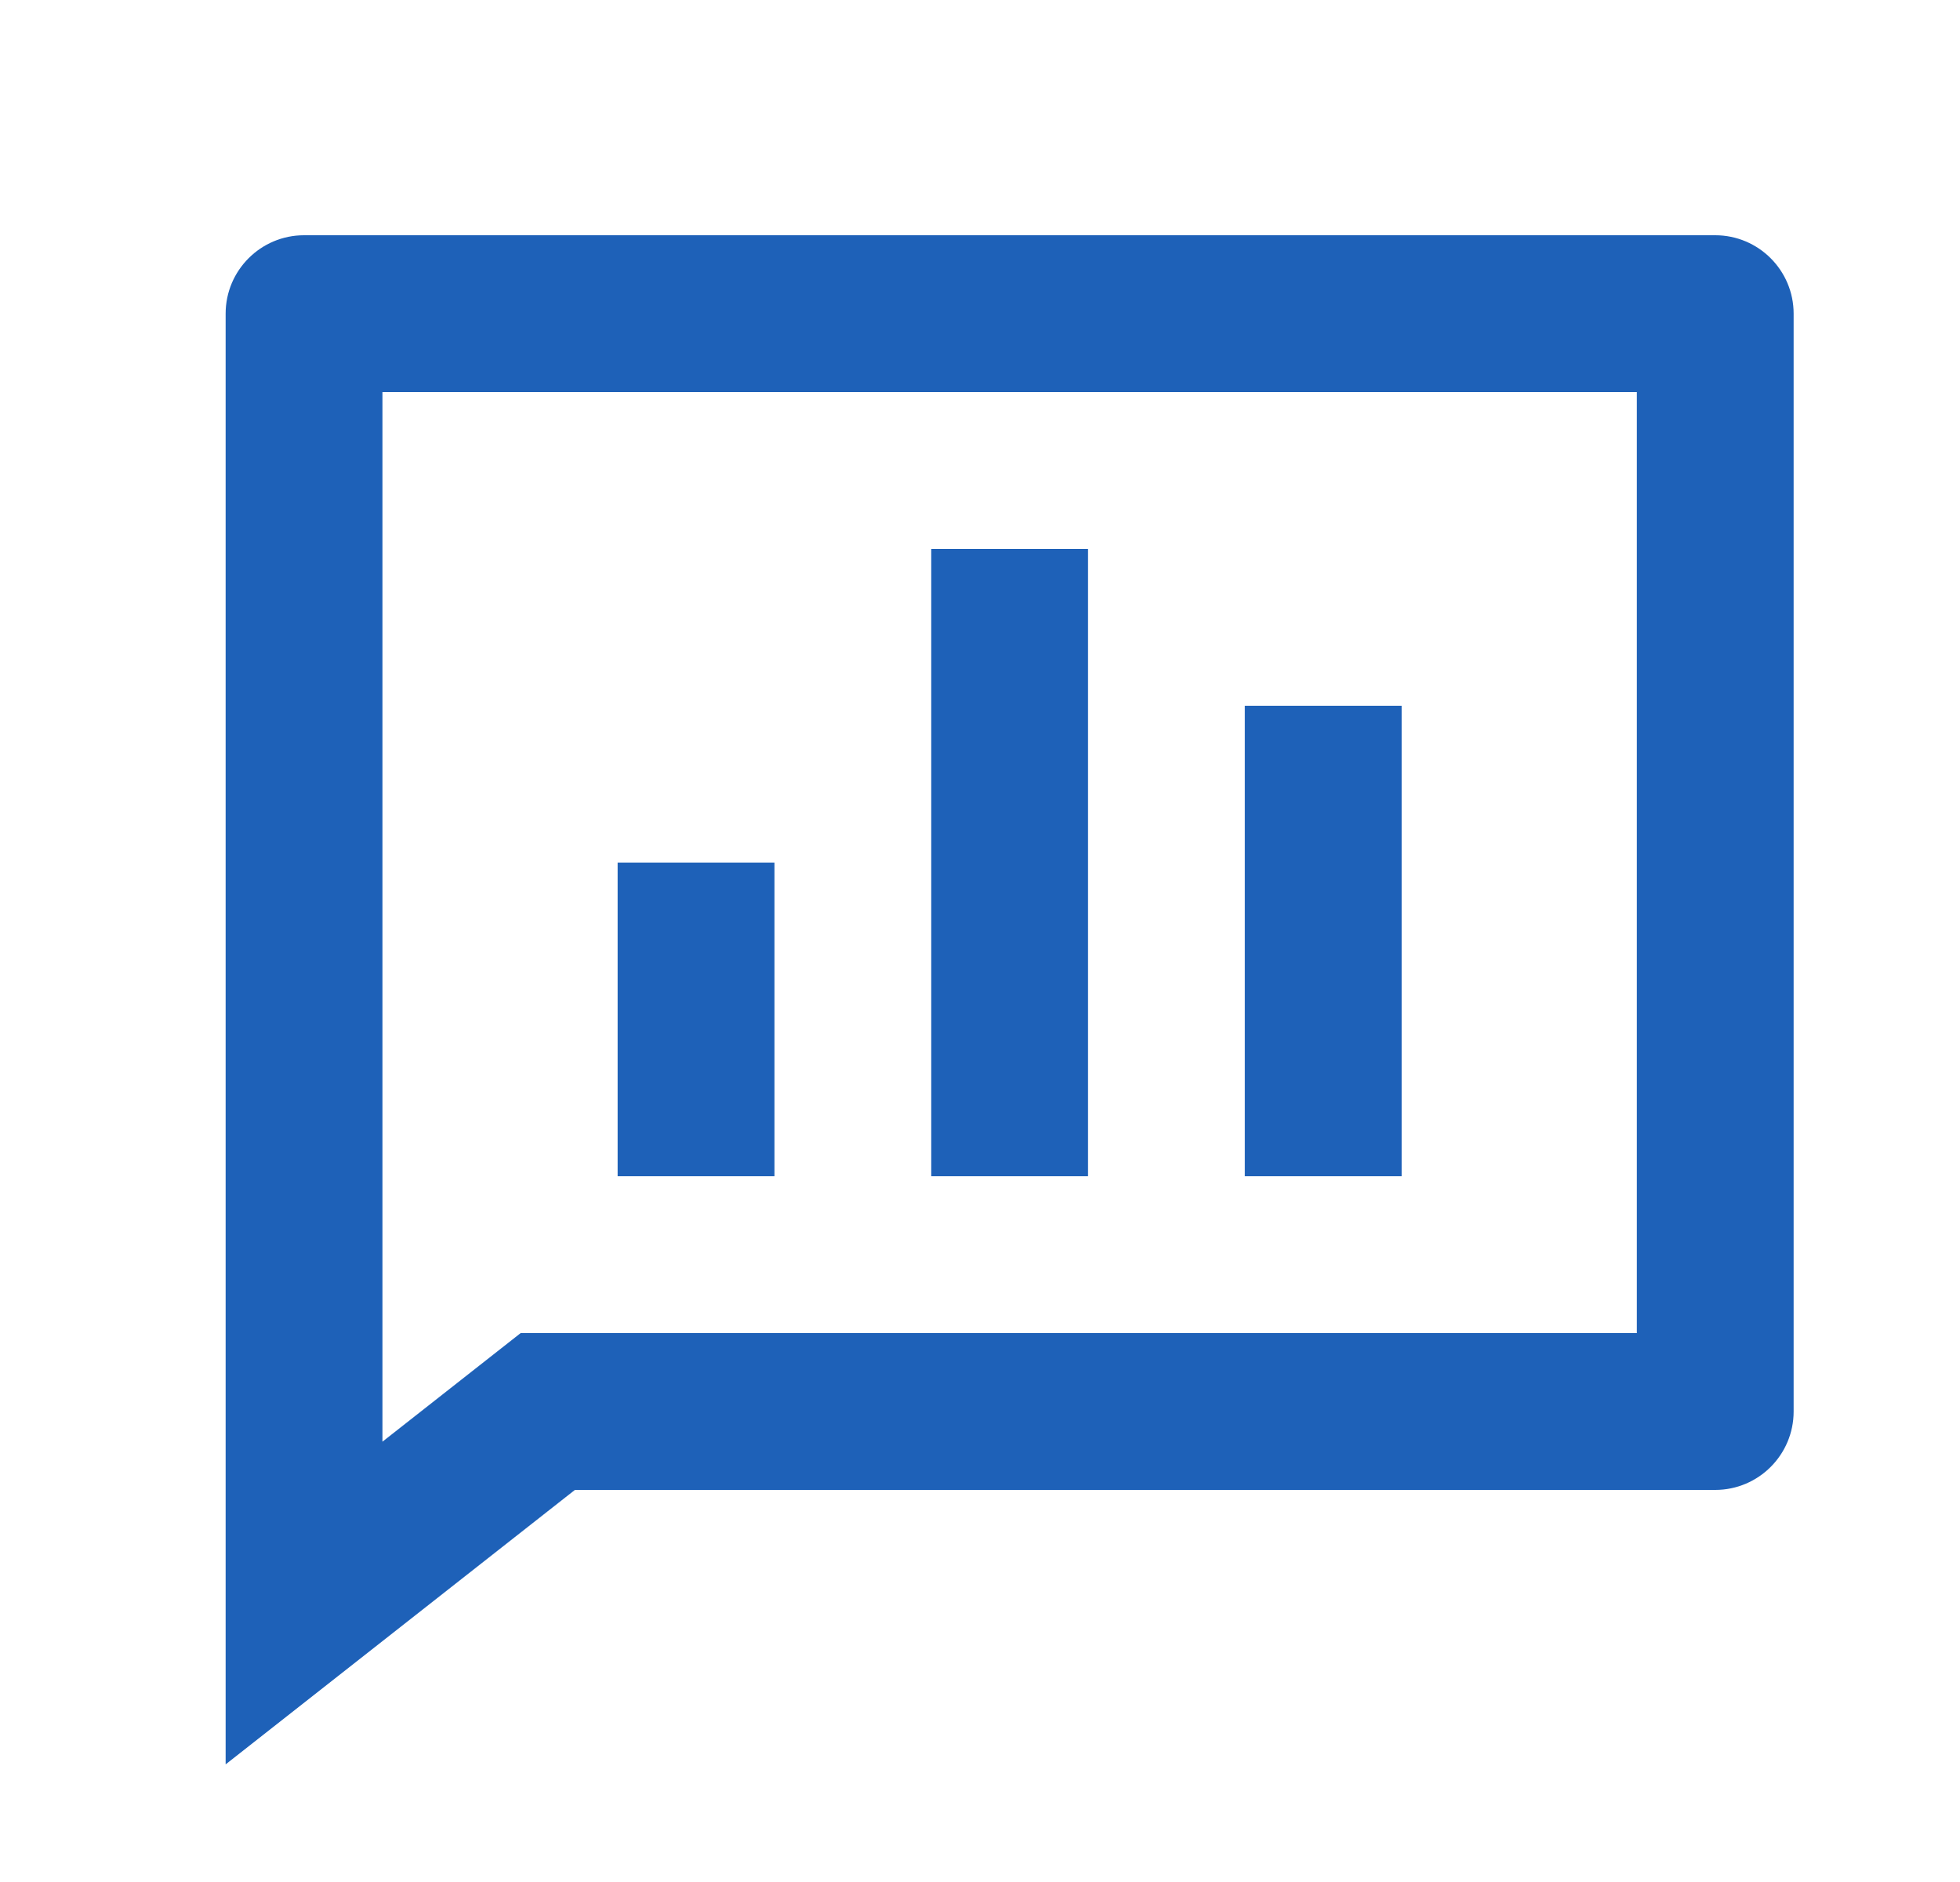 <svg width="25" height="24" viewBox="0 0 25 24" fill="none" xmlns="http://www.w3.org/2000/svg">
<path d="M21.878 3C22.43 3 22.878 3.448 22.878 4V18C22.878 18.552 22.43 19 21.878 19H7.333L2.878 22.5V4C2.878 3.448 3.326 3 3.878 3H21.878ZM20.878 5H4.878V18.385L6.641 17H20.878V5ZM13.878 7V15H11.878V7H13.878ZM17.878 9V15H15.878V9H17.878ZM9.878 11V15H7.878V11H9.878Z" fill="#1E61B8"/>
</svg>

